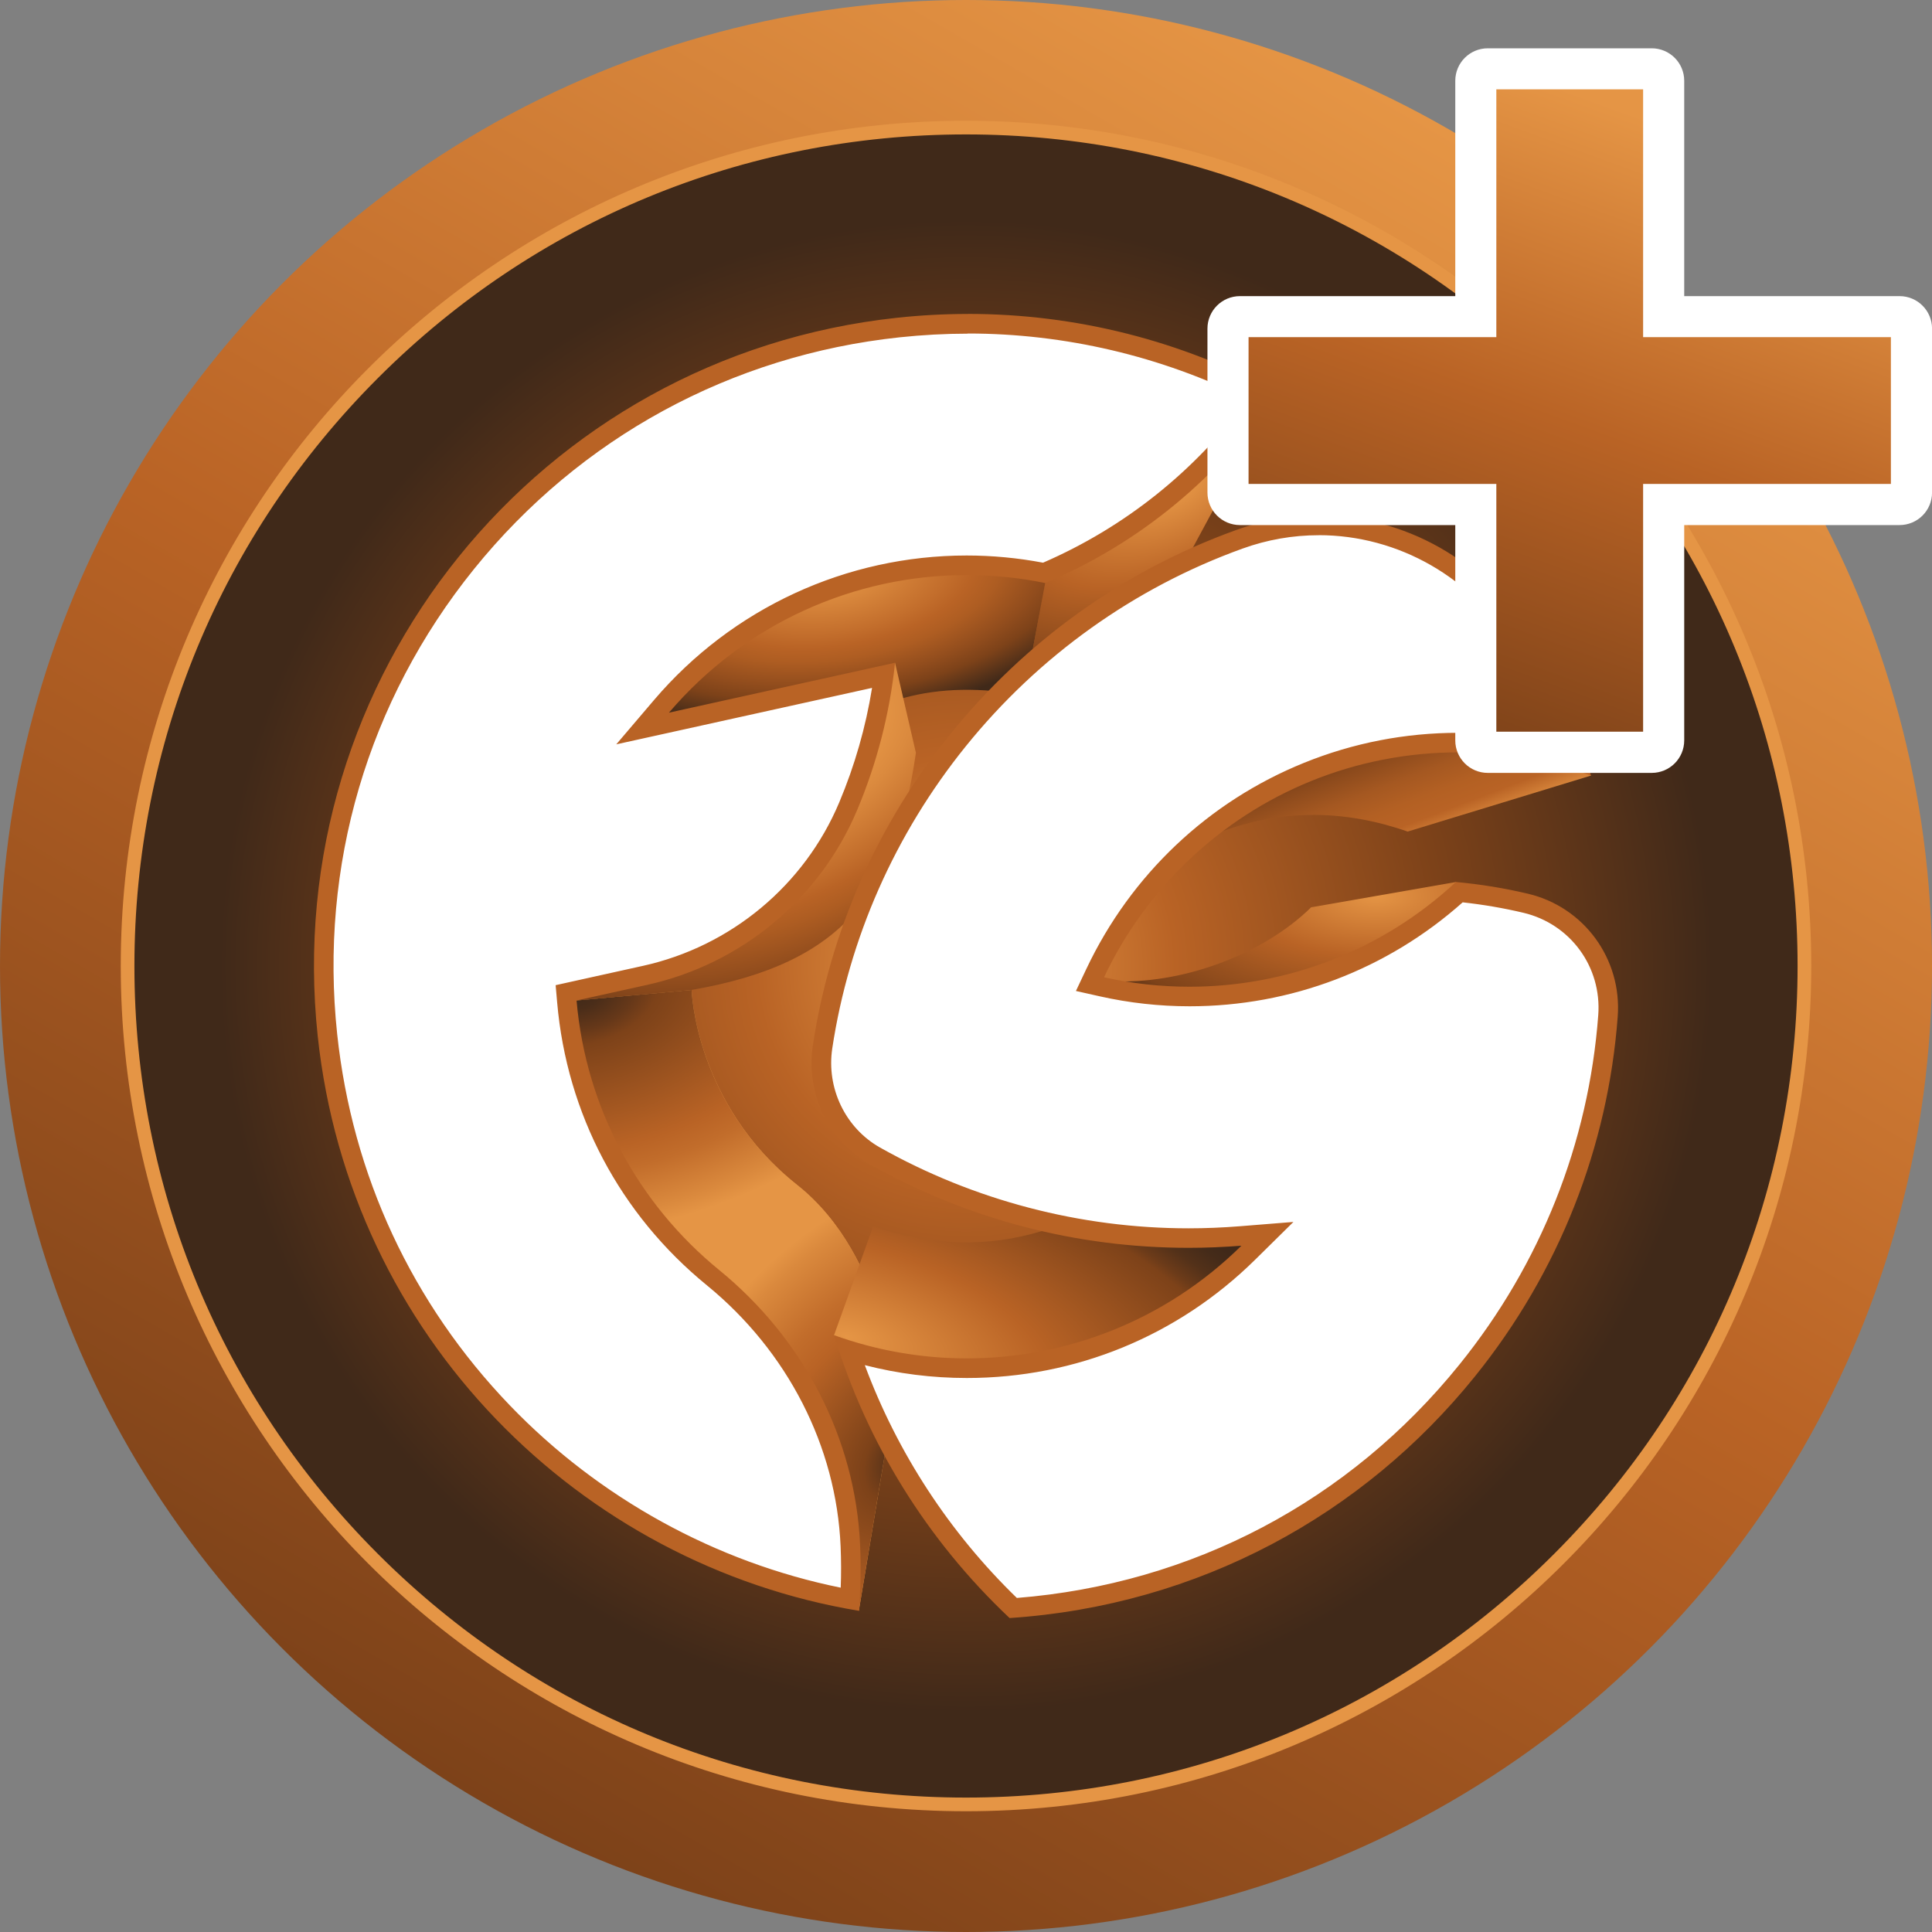 <?xml version="1.0" encoding="UTF-8"?>
<svg id="Bronze" xmlns="http://www.w3.org/2000/svg" xmlns:xlink="http://www.w3.org/1999/xlink" viewBox="0 0 400 400">
  <rect x="0" y="0" width="400" height="400" fill="#808080" stroke="none"/>
  <defs>
    <style>
      .cls-1 {
        fill: #b96325;
      }

      .cls-1, .cls-2, .cls-3, .cls-4, .cls-5, .cls-6, .cls-7, .cls-8, .cls-9, .cls-10, .cls-11, .cls-12, .cls-13, .cls-14 {
        stroke-width: 0px;
      }

      .cls-2 {
        fill: url(#linear-gradient);
      }

      .cls-3 {
        fill: url(#radial-gradient);
      }

      .cls-4 {
        fill: url(#radial-gradient-2);
      }

      .cls-5 {
        fill: url(#radial-gradient-3);
      }

      .cls-6 {
        fill: url(#radial-gradient-4);
      }

      .cls-7 {
        fill: url(#radial-gradient-6);
      }

      .cls-8 {
        fill: url(#radial-gradient-8);
      }

      .cls-9 {
        fill: url(#radial-gradient-5);
      }

      .cls-10 {
        fill: url(#radial-gradient-7);
      }

      .cls-11 {
        fill: #e59545;
      }

      .cls-12 {
        fill: url(#linear-gradient-2);
      }

      .cls-13 {
        fill: url(#linear-gradient-3);
      }

      .cls-14 {
        fill: #fff;
      }
    </style>
    <linearGradient id="linear-gradient" x1="99.98" y1="373.23" x2="300.02" y2="26.77" gradientUnits="userSpaceOnUse">
      <stop offset="0" stop-color="#7d4219"/>
      <stop offset=".5" stop-color="#b96325"/>
      <stop offset="1" stop-color="#e59545"/>
    </linearGradient>
    <radialGradient id="radial-gradient" cx="200" cy="200" fx="200" fy="200" r="173.58" gradientUnits="userSpaceOnUse">
      <stop offset=".02" stop-color="#e59545"/>
      <stop offset=".25" stop-color="#b96325"/>
      <stop offset=".57" stop-color="#7d4219"/>
      <stop offset=".89" stop-color="#402919"/>
    </radialGradient>
    <radialGradient id="radial-gradient-2" cx="197.38" cy="292.79" fx="197.38" fy="292.79" r="80.49" gradientTransform="translate(6.92 28.07) rotate(-7.38) scale(.77 .38)" gradientUnits="userSpaceOnUse">
      <stop offset="0" stop-color="#e59545"/>
      <stop offset=".15" stop-color="#db8a3e"/>
      <stop offset=".4" stop-color="#c36e2c"/>
      <stop offset=".49" stop-color="#b96325"/>
      <stop offset=".58" stop-color="#ae5d22"/>
      <stop offset=".73" stop-color="#924d1d"/>
      <stop offset=".83" stop-color="#7d4219"/>
      <stop offset="1" stop-color="#402919"/>
    </radialGradient>
    <radialGradient id="radial-gradient-3" cx="129.25" cy="404.73" fx="129.25" fy="404.73" r="103.61" gradientTransform="translate(-12.38 31.96) rotate(-10.04) scale(.77 .48)" gradientUnits="userSpaceOnUse">
      <stop offset="0" stop-color="#402919"/>
      <stop offset=".06" stop-color="#4a2d19"/>
      <stop offset=".15" stop-color="#663819"/>
      <stop offset=".21" stop-color="#7d4219"/>
      <stop offset=".65" stop-color="#b96325"/>
      <stop offset=".75" stop-color="#c26d2b"/>
      <stop offset=".93" stop-color="#da893d"/>
      <stop offset="1" stop-color="#e59545"/>
    </radialGradient>
    <radialGradient id="radial-gradient-4" cx="216.62" cy="526.14" fx="216.62" fy="526.14" r="86.58" gradientTransform="translate(-146.42 248.01) rotate(-51.34) scale(.77 .56)" gradientUnits="userSpaceOnUse">
      <stop offset="0" stop-color="#402919"/>
      <stop offset=".16" stop-color="#7d4219"/>
      <stop offset=".55" stop-color="#b96325"/>
      <stop offset=".68" stop-color="#c26d2b"/>
      <stop offset=".92" stop-color="#da893d"/>
      <stop offset="1" stop-color="#e59545"/>
    </radialGradient>
    <radialGradient id="radial-gradient-5" cx="202.97" cy="494.76" fx="202.97" fy="494.76" r="65.23" gradientTransform="translate(-683.26 222.68) rotate(-75.93) scale(.77 1.71)" gradientUnits="userSpaceOnUse">
      <stop offset="0" stop-color="#e59545"/>
      <stop offset=".38" stop-color="#b96325"/>
      <stop offset=".78" stop-color="#7d4219"/>
      <stop offset=".81" stop-color="#6c3b19"/>
      <stop offset=".87" stop-color="#533119"/>
      <stop offset=".93" stop-color="#452b19"/>
      <stop offset=".97" stop-color="#402919"/>
    </radialGradient>
    <radialGradient id="radial-gradient-6" cx="187.37" cy="335.03" fx="187.37" fy="335.03" r="96" gradientTransform="translate(-40.07 94.71) rotate(-31.39) scale(.77 .47)" gradientUnits="userSpaceOnUse">
      <stop offset=".24" stop-color="#e59545"/>
      <stop offset=".36" stop-color="#db8a3e"/>
      <stop offset=".58" stop-color="#c36e2c"/>
      <stop offset=".66" stop-color="#b96325"/>
      <stop offset=".74" stop-color="#ae5d22"/>
      <stop offset=".9" stop-color="#924d1d"/>
      <stop offset="1" stop-color="#7d4219"/>
    </radialGradient>
    <radialGradient id="radial-gradient-7" cx="289.89" cy="269.03" fx="289.89" fy="269.03" r="74.15" gradientTransform="translate(-4.67 110.17) rotate(-27.83) scale(.77 .4)" gradientUnits="userSpaceOnUse">
      <stop offset=".04" stop-color="#e59545"/>
      <stop offset=".55" stop-color="#b96325"/>
      <stop offset="1" stop-color="#7d4219"/>
    </radialGradient>
    <radialGradient id="radial-gradient-8" cx="343.96" cy="375.47" fx="343.96" fy="375.47" r="96.91" gradientTransform="translate(20.08 57.8) scale(.77 .34)" gradientUnits="userSpaceOnUse">
      <stop offset="0" stop-color="#e59545"/>
      <stop offset=".38" stop-color="#b96325"/>
      <stop offset=".82" stop-color="#7d4219"/>
      <stop offset=".85" stop-color="#6c3b19"/>
      <stop offset=".91" stop-color="#533119"/>
      <stop offset=".96" stop-color="#452b19"/>
      <stop offset="1" stop-color="#402919"/>
    </radialGradient>
    <linearGradient id="linear-gradient-2" x1="284.2" y1="147.69" x2="294.89" y2="175.77" gradientUnits="userSpaceOnUse">
      <stop offset=".23" stop-color="#7d4219"/>
      <stop offset=".32" stop-color="#8c4a1c"/>
      <stop offset=".5" stop-color="#a55821"/>
      <stop offset=".66" stop-color="#b36023"/>
      <stop offset=".8" stop-color="#b96325"/>
      <stop offset="1" stop-color="#e59545"/>
    </linearGradient>
    <linearGradient id="linear-gradient-3" x1="300.23" y1="153.07" x2="349.77" y2="16.93" gradientUnits="userSpaceOnUse">
      <stop offset="0" stop-color="#7d4219"/>
      <stop offset=".48" stop-color="#b96325"/>
      <stop offset=".93" stop-color="#e59545"/>
    </linearGradient>
  </defs>
  <circle class="cls-2" cx="200" cy="200" r="200"/>
  <g>
    <path class="cls-3" d="M200,373.58c-95.71,0-173.58-77.87-173.58-173.58S104.29,26.42,200,26.42s173.58,77.87,173.58,173.58-77.87,173.58-173.58,173.58Z"/>
    <path class="cls-11" d="M200,27.83c45.99,0,89.22,17.91,121.74,50.43,32.52,32.52,50.43,75.75,50.43,121.74s-17.91,89.22-50.43,121.74c-32.52,32.52-75.75,50.43-121.74,50.43s-89.22-17.91-121.74-50.43c-32.52-32.52-50.43-75.75-50.43-121.74s17.91-89.22,50.43-121.74c32.52-32.52,75.75-50.43,121.74-50.43M200,25C103.35,25,25,103.35,25,200s78.35,175,175,175,175-78.35,175-175S296.65,25,200,25h0Z"/>
  </g>
  <g>
    <path class="cls-4" d="M138.5,139.65c15.47-24.41,48.08-32.63,77.89-24.48v5.54l-4.34,23.21c-8.9-1.59-17.26-1.53-24.96.58l-48.6,11.31v-16.17Z"/>
    <path class="cls-11" d="M143.19,204.95s.68,23.6,21.84,40.37c18.87,14.95,20.22,43.48,20.22,43.48l-7.44,44.69-8.56-9.74c-1.3-24.56-14.45-43.39-35.43-62.53-15.47-12.11-21.56-33.42-23.99-54.09h9.55l23.82-2.19Z"/>
    <path class="cls-5" d="M143.19,204.95l-23.82,2.19h-9.55c2.44,20.67,8.53,41.98,23.99,54.09l31.22-15.91c-21.17-16.76-21.84-40.37-21.84-40.37Z"/>
    <path class="cls-6" d="M165.04,245.32l-31.22,15.91c20.99,19.14,34.13,37.97,35.43,62.53l8.56,9.74,7.44-44.69s-1.35-28.53-20.22-43.48Z"/>
    <path class="cls-9" d="M179.29,284.69c25.46,14.1,66.71,1.26,84.09-22.88l-6.37-3.9v-8.56h-41.12v5.48c-11.54,3.54-23.25,3.1-35.11-.92l-8.1,22.52,6.61,8.26Z"/>
    <path class="cls-7" d="M119.37,207.14v-7.89c28.3-2.9,48.53-20.02,58.88-54.55l7.06-7.49,4.32,18.66c-4.18,28.58-14.45,43.56-46.44,49.08l-23.82,2.19Z"/>
    <path class="cls-10" d="M216.39,120.71l-4.34,23.21,32.86-26.71,19.42-36.02h-6.03c-12.38,14.04-26.02,25.93-41.91,33.98v5.54Z"/>
    <path class="cls-8" d="M229.8,203.13c14.77.83,31.71-5.5,41.65-15.28l29.98-5.24,2.64,5.14c-12.77,16.5-40.69,25.71-74.27,21.16v-5.78Z"/>
    <path class="cls-12" d="M253.2,172.07c12.66-4.64,25.59-4.33,38.24.1l37.97-11.6-5.53-5.35c-25.84-8.52-49.52-5.67-70.57,10.92l-.1,5.93Z"/>
    <g>
      <path class="cls-14" d="M209.77,332.92c-15.46-14.79-27.14-33.13-33.94-53.29,7.87,2.42,16.04,3.65,24.33,3.65,21.95,0,42.65-8.5,58.28-23.92l3.96-3.9-5.54.44c-3.58.29-7.21.43-10.79.43-22.71,0-45.15-5.88-64.88-16.99-7.88-4.44-12.26-13.51-10.89-22.58,3.49-23.13,13.19-45.09,28.05-63.5,15.34-19.01,35.47-33.4,58.21-41.6,5.31-1.92,10.86-2.89,16.48-2.89,17.24,0,33.36,9.24,42.07,24.12,4.54,7.75,8.28,15.97,11.15,24.5-7.87-2.42-16.03-3.65-24.32-3.65-10.76,0-21.25,2.04-31.18,6.06-19.39,7.85-35.02,22.65-44.01,41.66l-1.08,2.29,2.47.55c5.93,1.33,12.03,2.01,18.13,2.01,20.75,0,40.55-7.67,55.86-21.6,4.61.46,9.22,1.23,13.72,2.29,10.71,2.53,17.88,12.33,17.06,23.32-2.01,26.88-12.09,52.28-29.17,73.44-23.41,29.01-56.75,46.44-93.98,49.16ZM175.96,331.12c-57.58-10.56-101.91-58.29-108.17-116.83-3.78-35.38,6.43-70.1,28.75-97.75,22.32-27.65,54.1-44.97,89.48-48.74,4.77-.51,9.61-.77,14.38-.77,21.2,0,42.23,5.14,60.98,14.9-11.41,16.27-26.99,28.92-45.2,36.68-5.27-1.04-10.67-1.57-16.04-1.57-24.33,0-47.35,10.64-63.18,29.2l-3.92,4.59,49.93-11.03c-1.23,9.32-3.7,18.43-7.36,27.11-7.48,17.76-23.21,30.85-42.07,35.02l-16.34,3.61.15,1.77c1.96,22.55,12.7,42.86,30.25,57.18,17.18,14.02,27.55,34.28,28.45,55.59.16,3.66.12,7.37-.1,11.04Z"/>
      <path class="cls-1" d="M200.4,69.05c20.09,0,40.03,4.69,57.96,13.61-10.94,14.88-25.5,26.51-42.41,33.84-5.21-.99-10.52-1.49-15.81-1.49-24.92,0-48.51,10.9-64.72,29.91l-7.83,9.19,11.79-2.6,41.17-9.09c-1.31,8.14-3.59,16.09-6.8,23.72-7.22,17.16-22.42,29.8-40.64,33.83l-14.6,3.23-3.47.77.31,3.54c2,23.1,13.01,43.9,30.98,58.58,16.73,13.66,26.83,33.38,27.71,54.1.12,2.83.13,5.68.02,8.52-25.85-5.24-50.02-18.53-68.48-37.72-20.28-21.09-32.65-47.68-35.77-76.88-3.72-34.85,6.33-69.03,28.31-96.27,21.98-27.23,53.27-44.28,88.12-48,4.7-.5,9.47-.76,14.16-.76M273.02,110.8c16.52,0,31.98,8.86,40.33,23.12,3.81,6.51,7.06,13.37,9.69,20.46-6.87-1.77-13.94-2.66-21.1-2.66-11.02,0-21.76,2.09-31.94,6.21-19.86,8.04-35.87,23.2-45.08,42.67l-2.16,4.57,4.94,1.11c6.07,1.36,12.32,2.06,18.58,2.06,20.95,0,40.95-7.63,56.55-21.52,4.22.46,8.44,1.18,12.57,2.16,9.73,2.3,16.25,11.21,15.5,21.2-1.98,26.47-11.91,51.48-28.72,72.31-22.86,28.33-55.35,45.45-91.65,48.35-13.97-13.55-24.74-30.06-31.48-48.2,6.88,1.77,13.95,2.66,21.12,2.66,22.48,0,43.68-8.7,59.7-24.5l7.92-7.81-11.08.89c-3.53.28-7.1.43-10.63.43-22.37,0-44.46-5.79-63.89-16.73-7.15-4.03-11.12-12.27-9.88-20.51,3.44-22.78,12.99-44.4,27.62-62.53,15.11-18.73,34.93-32.89,57.32-40.96,5.09-1.84,10.4-2.77,15.79-2.77M200.4,65c-4.84,0-9.71.26-14.59.78-74.27,7.93-127.96,74.46-120.03,148.73,6.65,62.29,54.33,109.41,112.04,118.99.37-4.48.46-8.99.26-13.5-.95-22.33-11.88-42.94-29.2-57.07-16.53-13.49-27.56-33.3-29.51-55.79l14.6-3.23c19.51-4.31,35.75-17.8,43.5-36.21,4.04-9.59,6.72-19.84,7.84-30.49l-46.81,10.34c15.77-18.49,38.42-28.49,61.64-28.49,5.41,0,10.86.54,16.25,1.65,19.74-8.28,36.31-22.18,47.94-39.52-19.61-10.63-41.47-16.2-63.94-16.2h0ZM273.02,106.75c-5.73,0-11.53.97-17.16,3.01-23.45,8.46-43.72,23.17-59.1,42.23-15.14,18.76-24.92,40.9-28.47,64.47-1.49,9.89,3.19,19.73,11.9,24.64,20.15,11.35,42.73,17.25,65.88,17.25,3.64,0,7.29-.15,10.95-.44-15.69,15.48-36.25,23.33-56.86,23.33-9.3,0-18.6-1.6-27.48-4.81,6.78,22.3,19.2,42.39,36.34,58.57,39.25-2.62,73.26-21.42,96.3-49.97,17.52-21.71,27.6-47.6,29.61-74.56.89-11.93-6.97-22.7-18.61-25.44-4.86-1.15-9.83-1.96-14.89-2.42-15.55,14.46-35.39,21.68-55.16,21.68-5.94,0-11.88-.65-17.69-1.96,8.61-18.22,23.86-32.92,42.94-40.65,9.6-3.89,19.95-5.91,30.42-5.91,9.2,0,18.5,1.57,27.46,4.81-3.06-10.08-7.28-19.7-12.56-28.71-9.32-15.91-26.21-25.12-43.82-25.12h0Z"/>
    </g>
  </g>
  <g>
    <path class="cls-13" d="M308.03,155.75c-1.37,0-2.48-1.11-2.48-2.48v-48.83h-48.83c-1.37,0-2.48-1.11-2.48-2.48v-33.94c0-1.37,1.11-2.48,2.48-2.48h48.83V16.73c0-1.37,1.11-2.48,2.48-2.48h33.94c1.37,0,2.48,1.11,2.48,2.48v48.83h48.83c1.37,0,2.48,1.11,2.48,2.48v33.94c0,1.37-1.11,2.48-2.48,2.48h-48.83v48.83c0,1.37-1.11,2.48-2.48,2.48h-33.94Z"/>
    <path class="cls-14" d="M340.19,18.5v51.3h51.3v30.39h-51.3v51.3h-30.39v-51.3h-51.3v-30.39h51.3V18.5h30.39M341.97,10h-33.94c-3.72,0-6.73,3.01-6.73,6.73v44.58h-44.58c-3.72,0-6.73,3.01-6.73,6.73v33.94c0,3.72,3.01,6.73,6.73,6.73h44.58v44.58c0,3.72,3.01,6.73,6.73,6.73h33.94c3.72,0,6.73-3.01,6.73-6.73v-44.58h44.58c3.72,0,6.73-3.01,6.73-6.73v-33.94c0-3.72-3.01-6.73-6.73-6.73h-44.58V16.73c0-3.72-3.01-6.73-6.73-6.73h0Z"/>
  </g>
</svg>